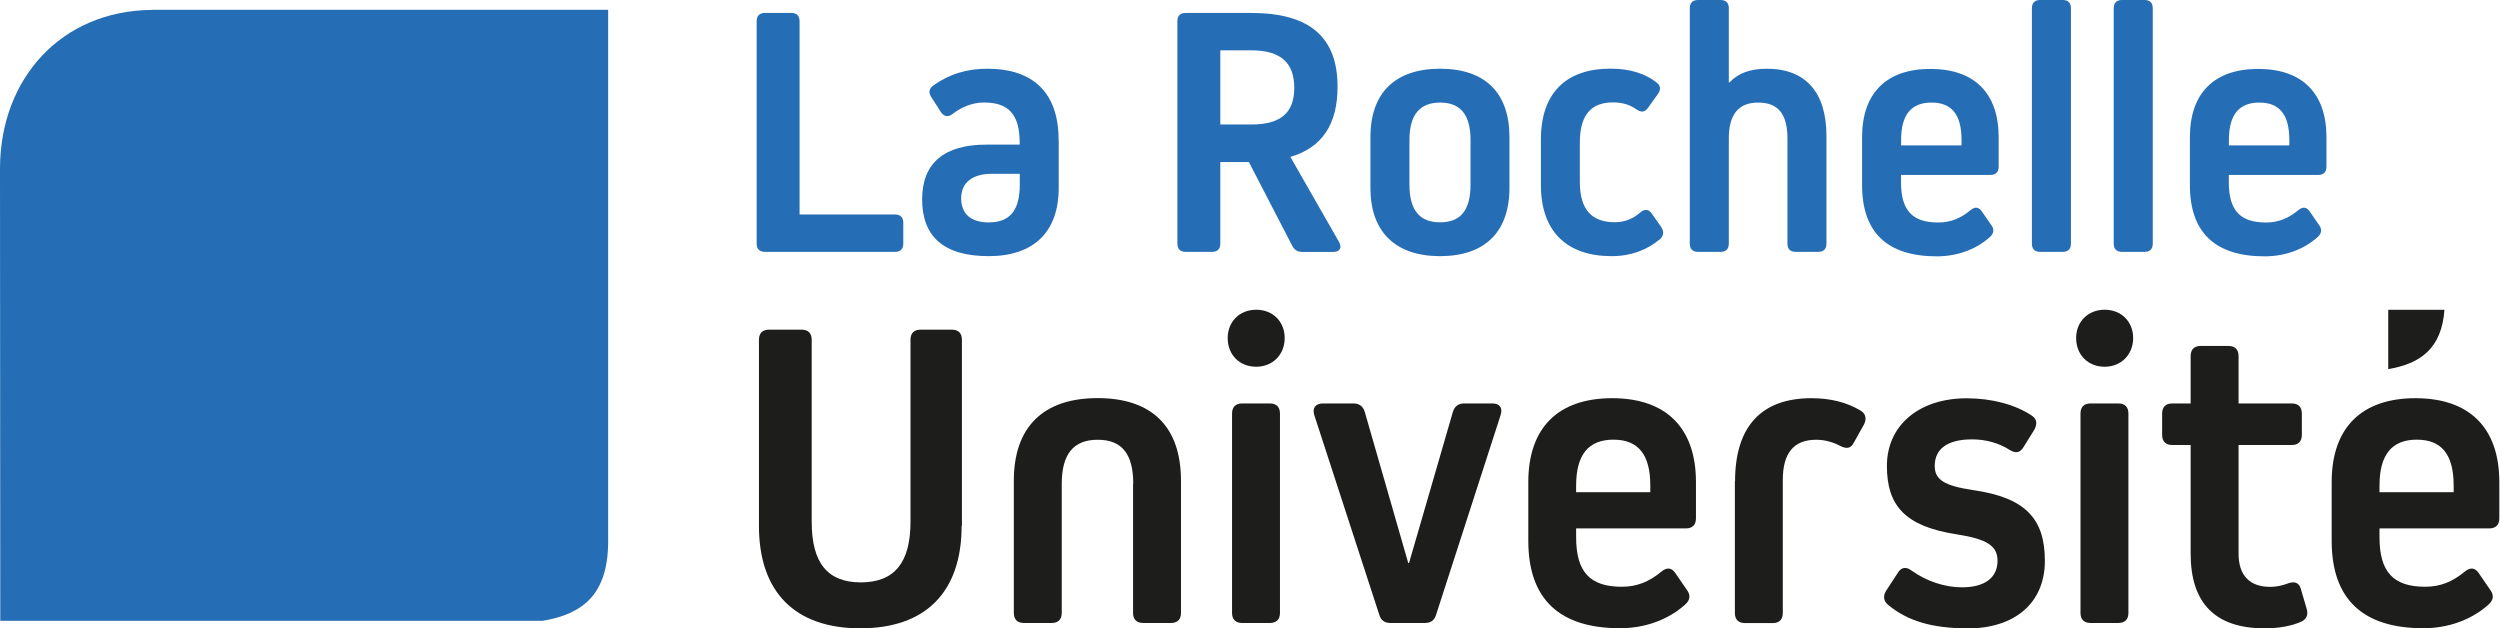 <svg width="183" height="46" viewBox="0 0 183 46" fill="none" xmlns="http://www.w3.org/2000/svg">
<path d="M11.093 0.726C4.5 0.789 0 5.736 0 12.358L0.021 45.442H39.727C42.632 44.953 44.517 43.544 44.517 39.615V0.719H11.093V0.726Z" fill="#256DB4"/>
<path d="M174.818 22.679V27.019C177.147 26.622 178.721 25.547 178.936 22.679H174.818Z" fill="#1D1D1B"/>
<path d="M70.391 38.492C70.391 43.341 67.757 45.993 62.973 45.993C58.189 45.993 55.555 43.341 55.555 38.492V24.877C55.555 24.389 55.811 24.131 56.297 24.131H58.675C59.16 24.131 59.416 24.389 59.416 24.877V38.198C59.416 41.206 60.574 42.63 63.015 42.63C65.455 42.63 66.648 41.206 66.648 38.198V24.877C66.648 24.389 66.904 24.131 67.389 24.131H69.671C70.156 24.131 70.412 24.389 70.412 24.877V38.492H70.391Z" fill="#1D1D1B"/>
<path d="M82.954 35.421C82.954 33.223 82.122 32.19 80.354 32.19C78.586 32.19 77.72 33.223 77.72 35.421V44.863C77.72 45.344 77.463 45.602 76.978 45.602H74.954C74.468 45.602 74.212 45.344 74.212 44.863V35.191C74.212 31.248 76.368 29.141 80.347 29.141C84.327 29.141 86.448 31.241 86.448 35.191V44.863C86.448 45.344 86.192 45.602 85.707 45.602H83.682C83.197 45.602 82.94 45.344 82.94 44.863V35.421H82.954Z" fill="#1D1D1B"/>
<path d="M89.867 24.744C89.867 23.551 90.733 22.672 91.953 22.672C93.174 22.672 94.04 23.544 94.04 24.744C94.04 25.945 93.174 26.845 91.953 26.845C90.733 26.845 89.867 25.973 89.867 24.744ZM90.927 45.602C90.442 45.602 90.186 45.344 90.186 44.863V30.278C90.186 29.79 90.442 29.532 90.927 29.532H92.952C93.437 29.532 93.694 29.79 93.694 30.278V44.863C93.694 45.344 93.437 45.602 92.952 45.602H90.927Z" fill="#1D1D1B"/>
<path d="M109.238 29.532C109.785 29.532 110.007 29.852 109.848 30.376L105.126 44.988C105.001 45.407 104.738 45.602 104.294 45.602H101.791C101.341 45.602 101.084 45.407 100.959 44.988L96.203 30.376C96.044 29.86 96.3 29.532 96.848 29.532H99.067C99.483 29.532 99.774 29.727 99.899 30.146L103.081 41.206H103.143L106.353 30.146C106.478 29.727 106.769 29.532 107.185 29.532H109.245H109.238Z" fill="#1D1D1B"/>
<path d="M124.144 35.288V37.94C124.144 38.422 123.887 38.68 123.402 38.68H115.373V39.329C115.373 41.883 116.399 42.95 118.715 42.95C119.811 42.95 120.705 42.595 121.606 41.848C121.994 41.527 122.348 41.527 122.632 41.946L123.499 43.209C123.755 43.565 123.721 43.92 123.367 44.242C122.112 45.372 120.414 45.986 118.583 45.986C114.181 45.986 111.872 43.886 111.872 39.587V35.288C111.872 31.311 114.056 29.148 118.008 29.148C121.96 29.148 124.144 31.318 124.144 35.288ZM120.802 35.547C120.802 33.286 119.935 32.183 118.105 32.183C116.275 32.183 115.373 33.279 115.373 35.547V36.028H120.802V35.547Z" fill="#1D1D1B"/>
<path d="M127.007 35.226C127.007 31.248 128.907 29.148 132.595 29.148C133.975 29.148 135.167 29.441 136.193 30.055C136.582 30.278 136.644 30.669 136.45 31.06L135.708 32.386C135.486 32.839 135.16 32.874 134.71 32.644C134.162 32.351 133.552 32.19 132.942 32.19C131.306 32.19 130.501 33.16 130.501 35.135V44.87C130.501 45.351 130.245 45.609 129.759 45.609H127.735C127.25 45.609 126.993 45.351 126.993 44.87V35.233L127.007 35.226Z" fill="#1D1D1B"/>
<path d="M144.035 45.993C141.463 45.993 139.667 45.477 138.218 44.283C137.864 43.99 137.83 43.634 138.058 43.251L138.925 41.925C139.182 41.506 139.535 41.471 139.923 41.764C141.012 42.539 142.336 42.992 143.619 42.992C145.29 42.992 146.219 42.281 146.219 41.053C146.219 39.985 145.511 39.468 143.23 39.113C139.473 38.533 138.121 37.04 138.121 34.102C138.121 31.164 140.436 29.155 143.965 29.155C145.796 29.155 147.501 29.608 148.721 30.418C149.11 30.676 149.137 31.032 148.916 31.451L148.111 32.742C147.855 33.16 147.536 33.195 147.113 32.937C146.309 32.42 145.345 32.162 144.354 32.162C142.586 32.162 141.622 32.839 141.622 34.102C141.622 35.107 142.294 35.561 144.478 35.882C148.271 36.433 149.685 37.982 149.685 41.053C149.685 44.123 147.501 46 144.028 46L144.035 45.993Z" fill="#1D1D1B"/>
<path d="M151.973 24.744C151.973 23.551 152.84 22.672 154.06 22.672C155.28 22.672 156.147 23.544 156.147 24.744C156.147 25.945 155.28 26.845 154.06 26.845C152.84 26.845 151.973 25.973 151.973 24.744ZM153.034 45.602C152.549 45.602 152.292 45.344 152.292 44.863V30.278C152.292 29.79 152.549 29.532 153.034 29.532H155.058C155.544 29.532 155.8 29.79 155.8 30.278V44.863C155.8 45.344 155.544 45.602 155.058 45.602H153.034Z" fill="#1D1D1B"/>
<path d="M168.841 44.535C168.973 44.953 168.876 45.309 168.453 45.505C167.746 45.825 166.817 45.993 165.756 45.993C162.158 45.993 160.355 44.151 160.355 40.529V32.574H159.01C158.525 32.574 158.268 32.316 158.268 31.827V30.278C158.268 29.79 158.525 29.532 159.01 29.532H160.355V26.07C160.355 25.582 160.612 25.324 161.097 25.324H163.121C163.6 25.324 163.863 25.582 163.863 26.07V29.532H167.753C168.238 29.532 168.495 29.79 168.495 30.278V31.827C168.495 32.316 168.238 32.574 167.753 32.574H163.863V40.529C163.863 42.113 164.668 42.958 166.179 42.958C166.63 42.958 167.08 42.86 167.496 42.699C167.947 42.539 168.3 42.636 168.425 43.118L168.841 44.542V44.535Z" fill="#1D1D1B"/>
<path d="M182.95 35.288V37.94C182.95 38.422 182.694 38.68 182.208 38.68H174.18V39.329C174.18 41.883 175.206 42.95 177.521 42.95C178.617 42.95 179.511 42.595 180.413 41.848C180.801 41.527 181.154 41.527 181.439 41.946L182.305 43.209C182.562 43.565 182.527 43.92 182.174 44.242C180.919 45.372 179.22 45.986 177.39 45.986C172.987 45.986 170.678 43.886 170.678 39.587V35.288C170.678 31.311 172.862 29.148 176.814 29.148C180.766 29.148 182.95 31.318 182.95 35.288ZM179.608 35.547C179.608 33.286 178.742 32.183 176.911 32.183C175.081 32.183 174.18 33.279 174.18 35.547V36.028H179.608V35.547Z" fill="#1D1D1B"/>
<path d="M66.121 17.829C66.121 18.227 65.913 18.436 65.518 18.436H55.992C55.596 18.436 55.388 18.227 55.388 17.829V1.556C55.388 1.158 55.596 0.949 55.992 0.949H57.926C58.321 0.949 58.529 1.158 58.529 1.556V15.701H65.518C65.913 15.701 66.121 15.91 66.121 16.308V17.836V17.829Z" fill="#256DB4"/>
<path d="M77.498 10.244V13.747C77.498 16.957 75.695 18.75 72.368 18.75C69.04 18.75 67.5 17.278 67.5 14.591C67.5 11.905 69.15 10.586 72.208 10.586H74.641V10.453C74.641 8.374 73.83 7.502 72.021 7.502C71.182 7.502 70.371 7.843 69.719 8.346C69.407 8.583 69.116 8.555 68.88 8.213L68.173 7.111C67.965 6.797 67.993 6.504 68.305 6.266C69.483 5.422 70.766 5.031 72.284 5.031C75.633 5.031 77.491 6.797 77.491 10.244H77.498ZM74.648 12.721H72.61C71.196 12.721 70.357 13.356 70.357 14.515C70.357 15.673 71.092 16.28 72.374 16.28C73.941 16.28 74.648 15.387 74.648 13.517V12.721Z" fill="#256DB4"/>
<path d="M89.326 17.829C89.326 18.227 89.118 18.436 88.723 18.436H86.788C86.393 18.436 86.185 18.227 86.185 17.829V1.556C86.185 1.158 86.393 0.949 86.788 0.949H91.6C95.864 0.949 97.909 2.715 97.909 6.35C97.909 9.086 96.786 10.802 94.456 11.486L98.013 17.704C98.249 18.122 98.089 18.443 97.597 18.443H95.344C95.004 18.443 94.768 18.311 94.609 18.025L91.42 11.863H89.326V17.843V17.829ZM91.6 9.113C93.77 9.113 94.74 8.241 94.74 6.427C94.74 4.613 93.77 3.684 91.6 3.684H89.326V9.113H91.6Z" fill="#256DB4"/>
<path d="M110.492 10.035V13.747C110.492 16.985 108.683 18.75 105.417 18.75C102.152 18.75 100.315 16.985 100.315 13.747V10.035C100.315 6.797 102.124 5.031 105.417 5.031C108.711 5.031 110.492 6.797 110.492 10.035ZM107.643 10.244C107.643 8.402 106.908 7.508 105.417 7.508C103.927 7.508 103.171 8.402 103.171 10.244V13.51C103.171 15.38 103.906 16.273 105.417 16.273C106.929 16.273 107.643 15.38 107.643 13.51V10.244Z" fill="#256DB4"/>
<path d="M121.606 16.643C121.814 16.929 121.786 17.25 121.53 17.487C120.615 18.276 119.408 18.75 117.973 18.75C114.701 18.75 112.794 16.957 112.794 13.538V10.216C112.794 6.79 114.652 5.024 117.897 5.024C119.311 5.024 120.462 5.394 121.273 6.05C121.565 6.259 121.585 6.58 121.35 6.894L120.615 7.92C120.379 8.234 120.116 8.234 119.776 7.997C119.332 7.683 118.784 7.495 118.077 7.495C116.483 7.495 115.644 8.388 115.644 10.446V13.314C115.644 15.366 116.531 16.266 118.209 16.266C118.916 16.266 119.519 16.029 120.067 15.554C120.379 15.289 120.67 15.289 120.906 15.631L121.613 16.629L121.606 16.643Z" fill="#256DB4"/>
<path d="M133.697 9.958V17.829C133.697 18.227 133.489 18.436 133.094 18.436H131.444C131.049 18.436 130.841 18.227 130.841 17.829V10.139C130.841 8.346 130.162 7.508 128.699 7.508C127.236 7.508 126.549 8.402 126.549 10.139V17.829C126.549 18.227 126.341 18.436 125.946 18.436H124.296C123.901 18.436 123.693 18.227 123.693 17.829V0.607C123.693 0.209 123.901 0 124.296 0H125.946C126.341 0 126.549 0.209 126.549 0.607V6.029H126.605C127.236 5.345 128.151 5.031 129.33 5.031C132.158 5.031 133.697 6.741 133.697 9.958Z" fill="#256DB4"/>
<path d="M146.302 10.035V12.198C146.302 12.596 146.094 12.805 145.699 12.805H139.154V13.335C139.154 15.415 139.993 16.287 141.872 16.287C142.759 16.287 143.494 16.001 144.229 15.394C144.541 15.129 144.832 15.129 145.068 15.471L145.775 16.496C145.983 16.782 145.955 17.076 145.671 17.341C144.652 18.262 143.265 18.764 141.775 18.764C138.19 18.764 136.304 17.055 136.304 13.552V10.049C136.304 6.811 138.086 5.045 141.303 5.045C144.52 5.045 146.302 6.811 146.302 10.049V10.035ZM143.584 10.244C143.584 8.402 142.877 7.508 141.386 7.508C139.896 7.508 139.161 8.402 139.161 10.244V10.642H143.584V10.244Z" fill="#256DB4"/>
<path d="M149.338 18.436C148.943 18.436 148.735 18.227 148.735 17.829V0.607C148.735 0.209 148.943 0 149.338 0H150.989C151.384 0 151.592 0.209 151.592 0.607V17.829C151.592 18.227 151.384 18.436 150.989 18.436H149.338Z" fill="#256DB4"/>
<path d="M155.329 18.436C154.933 18.436 154.725 18.227 154.725 17.829V0.607C154.725 0.209 154.933 0 155.329 0H156.979C157.374 0 157.582 0.209 157.582 0.607V17.829C157.582 18.227 157.374 18.436 156.979 18.436H155.329Z" fill="#256DB4"/>
<path d="M170.297 10.035V12.198C170.297 12.596 170.089 12.805 169.694 12.805H163.149V13.335C163.149 15.415 163.988 16.287 165.867 16.287C166.754 16.287 167.489 16.001 168.224 15.394C168.536 15.129 168.827 15.129 169.063 15.471L169.77 16.496C169.978 16.782 169.951 17.076 169.666 17.341C168.647 18.262 167.26 18.764 165.77 18.764C162.185 18.764 160.3 17.055 160.3 13.552V10.049C160.3 6.811 162.081 5.045 165.298 5.045C168.515 5.045 170.297 6.811 170.297 10.049V10.035ZM167.579 10.244C167.579 8.402 166.872 7.508 165.382 7.508C163.891 7.508 163.156 8.402 163.156 10.244V10.642H167.579V10.244Z" fill="#256DB4"/>
</svg>
